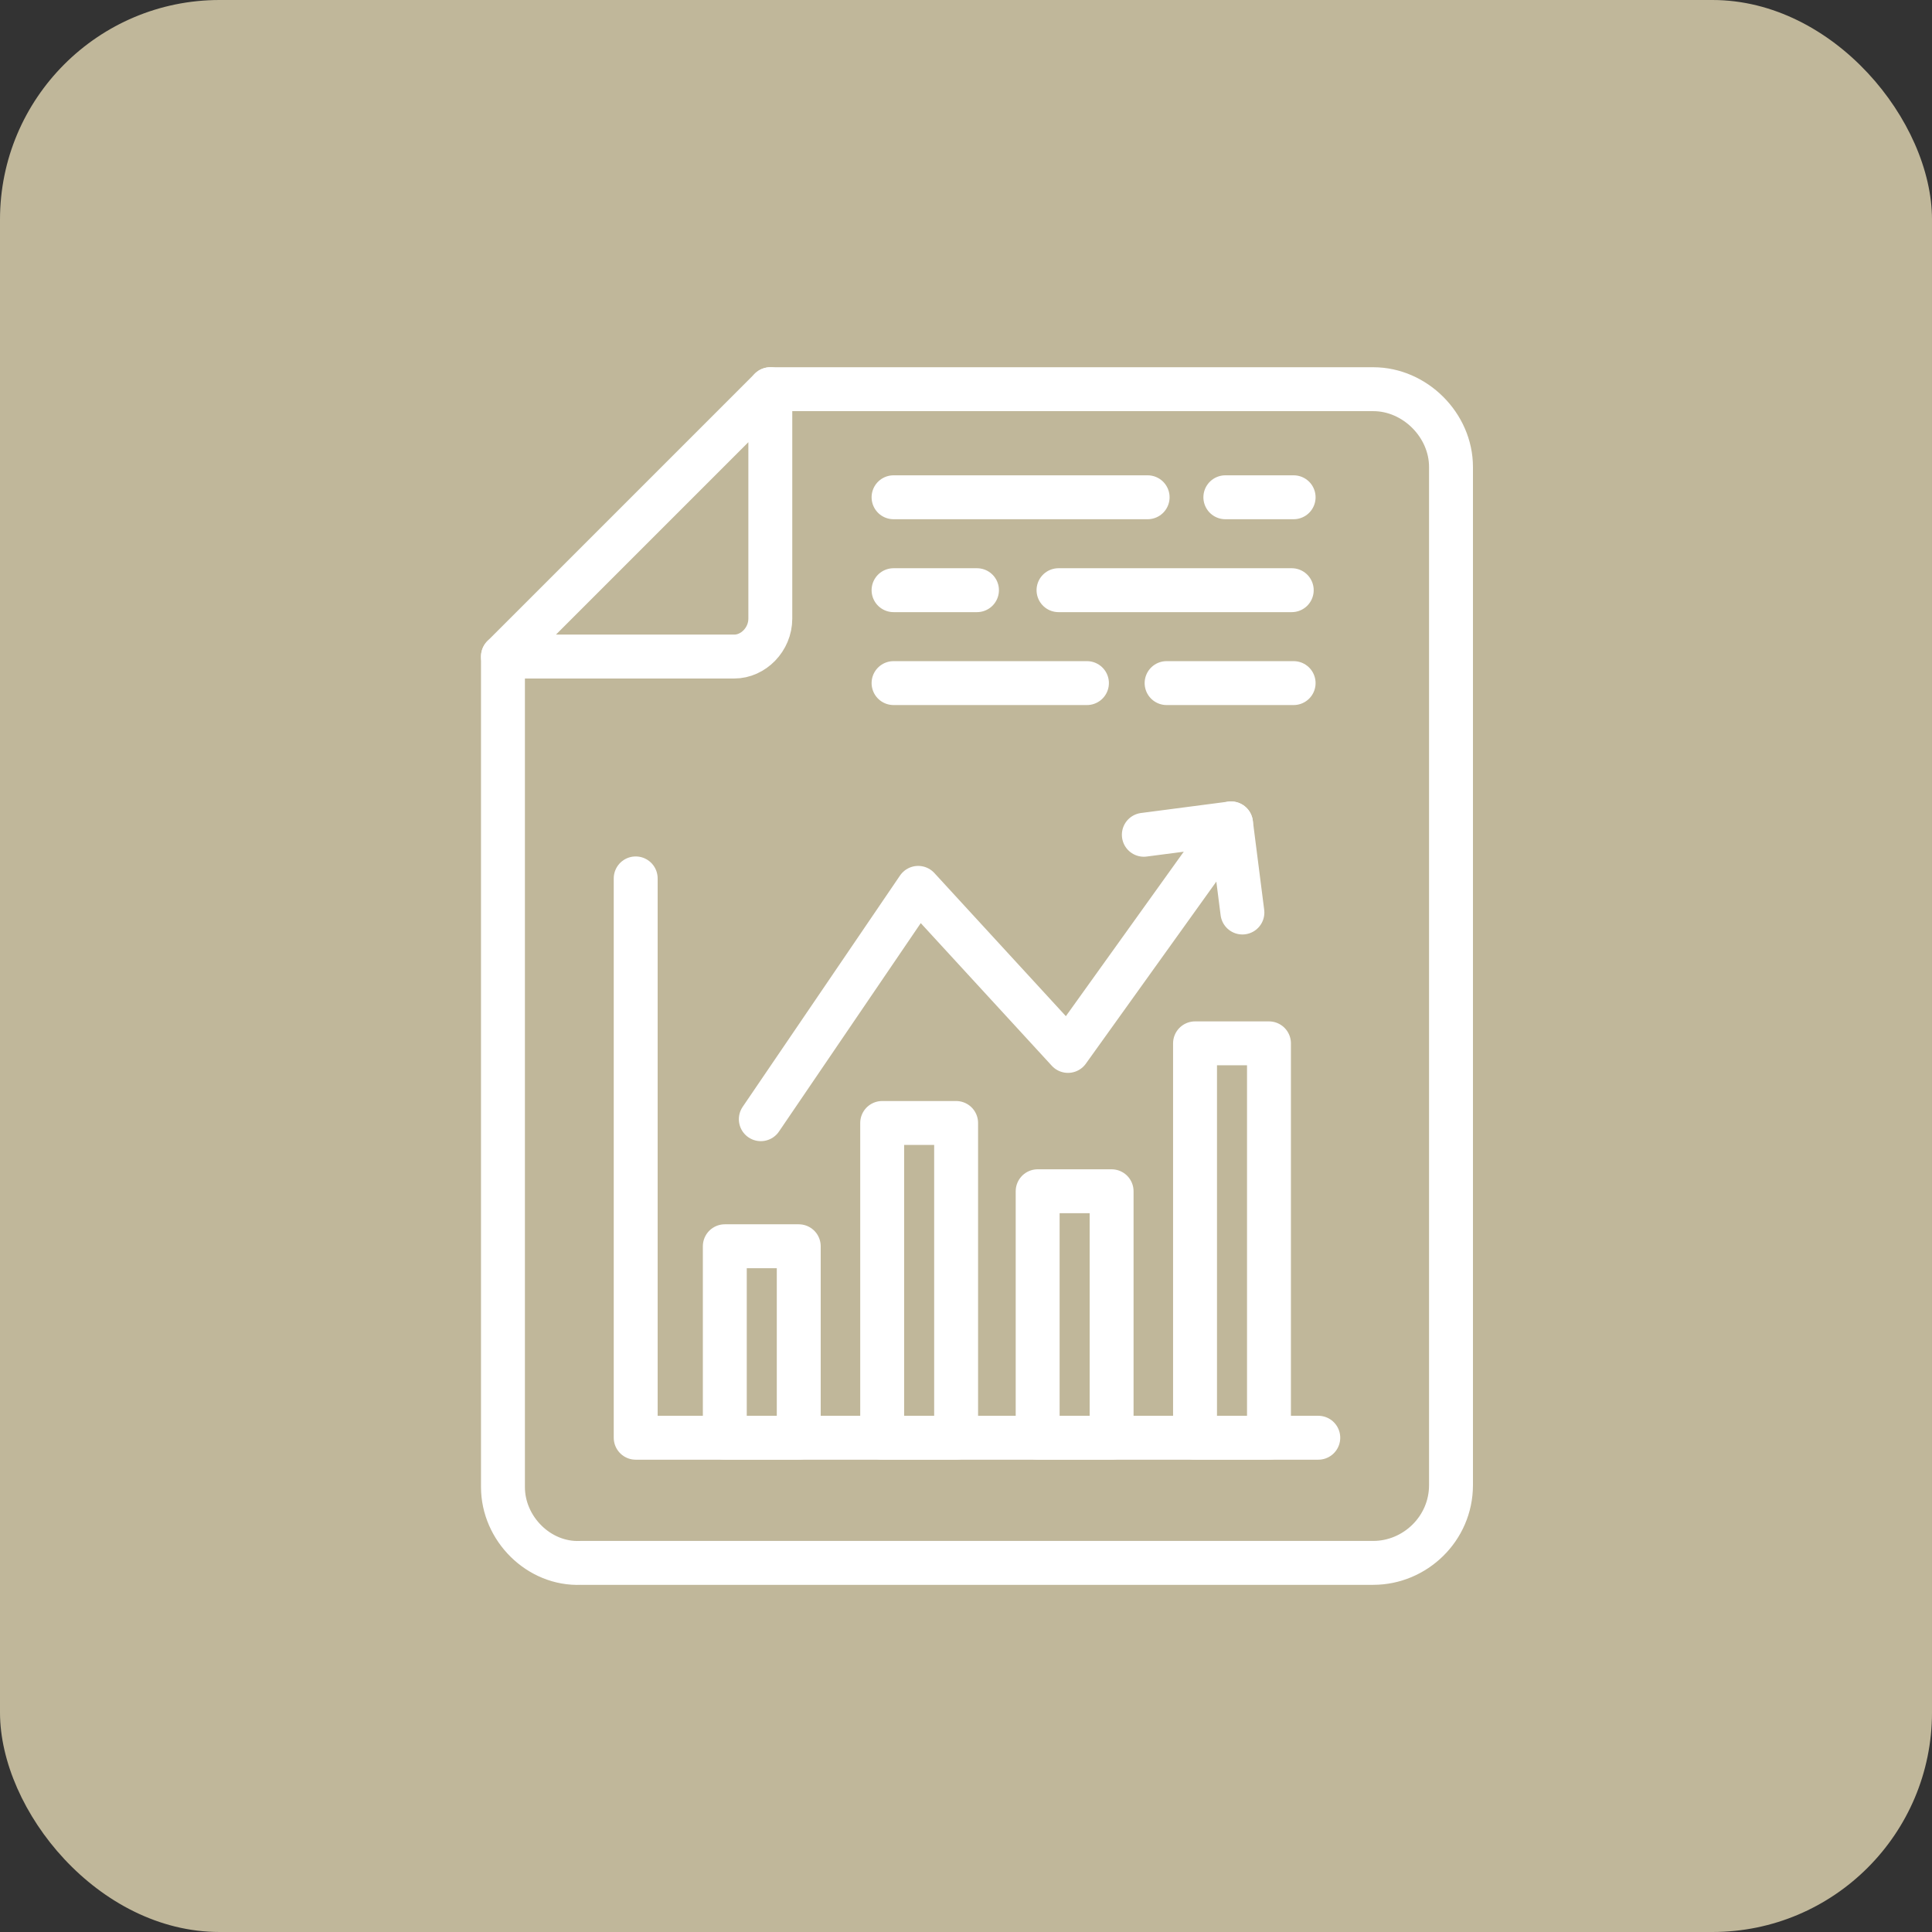 <svg width="88" height="88" viewBox="0 0 88 88" fill="none" xmlns="http://www.w3.org/2000/svg">
<rect x="0" y="0" width="88" height="88" fill="#333333" stroke="none"/>
<rect width="88" height="88" rx="10" fill="#C0B79A"/>
<path d="M35.087 17.727H62.55C64.45 17.727 66.091 19.368 66.091 21.268V67.646C66.091 69.632 64.45 71.187 62.55 71.187H26.45C24.55 71.273 22.909 69.632 22.909 67.732V29.905" stroke="white" stroke-width="2" stroke-miterlimit="10" stroke-linecap="round" stroke-linejoin="round"/>
<path d="M33.446 29.905H22.909L35.087 17.727V28.177C35.087 29.128 34.309 29.905 33.446 29.905Z" stroke="white" stroke-width="2" stroke-miterlimit="10" stroke-linecap="round" stroke-linejoin="round"/>
<path d="M28.955 40.01V65.487H60.046" stroke="white" stroke-width="2" stroke-miterlimit="10" stroke-linecap="round" stroke-linejoin="round"/>
<path d="M33.014 56.765H36.382V65.487H33.014V56.765Z" stroke="white" stroke-width="2" stroke-miterlimit="10" stroke-linecap="round" stroke-linejoin="round"/>
<path d="M40.182 51.15H43.55V65.487H40.182V51.15Z" stroke="white" stroke-width="2" stroke-miterlimit="10" stroke-linecap="round" stroke-linejoin="round"/>
<path d="M47.264 54.26H50.632V65.487H47.264V54.26Z" stroke="white" stroke-width="2" stroke-miterlimit="10" stroke-linecap="round" stroke-linejoin="round"/>
<path d="M54.432 47.523H57.8V65.487H54.432V47.523Z" stroke="white" stroke-width="2" stroke-miterlimit="10" stroke-linecap="round" stroke-linejoin="round"/>
<path d="M52.1 38.023L56.072 37.505L56.59 41.564" stroke="white" stroke-width="2" stroke-miterlimit="10" stroke-linecap="round" stroke-linejoin="round"/>
<path d="M34.654 50.978L41.822 40.441L48.645 47.868L56.072 37.505" stroke="white" stroke-width="2" stroke-miterlimit="10" stroke-linecap="round" stroke-linejoin="round"/>
<path d="M55.813 22.65H58.923" stroke="white" stroke-width="2" stroke-miterlimit="10" stroke-linecap="round" stroke-linejoin="round"/>
<path d="M40.7 22.65H52.273" stroke="white" stroke-width="2" stroke-miterlimit="10" stroke-linecap="round" stroke-linejoin="round"/>
<path d="M48.214 26.882H58.837" stroke="white" stroke-width="2" stroke-miterlimit="10" stroke-linecap="round" stroke-linejoin="round"/>
<path d="M40.7 26.882H44.5" stroke="white" stroke-width="2" stroke-miterlimit="10" stroke-linecap="round" stroke-linejoin="round"/>
<path d="M53.137 31.114H58.923" stroke="white" stroke-width="2" stroke-miterlimit="10" stroke-linecap="round" stroke-linejoin="round"/>
<path d="M40.7 31.114H49.509" stroke="white" stroke-width="2" stroke-miterlimit="10" stroke-linecap="round" stroke-linejoin="round"/>
</svg>
